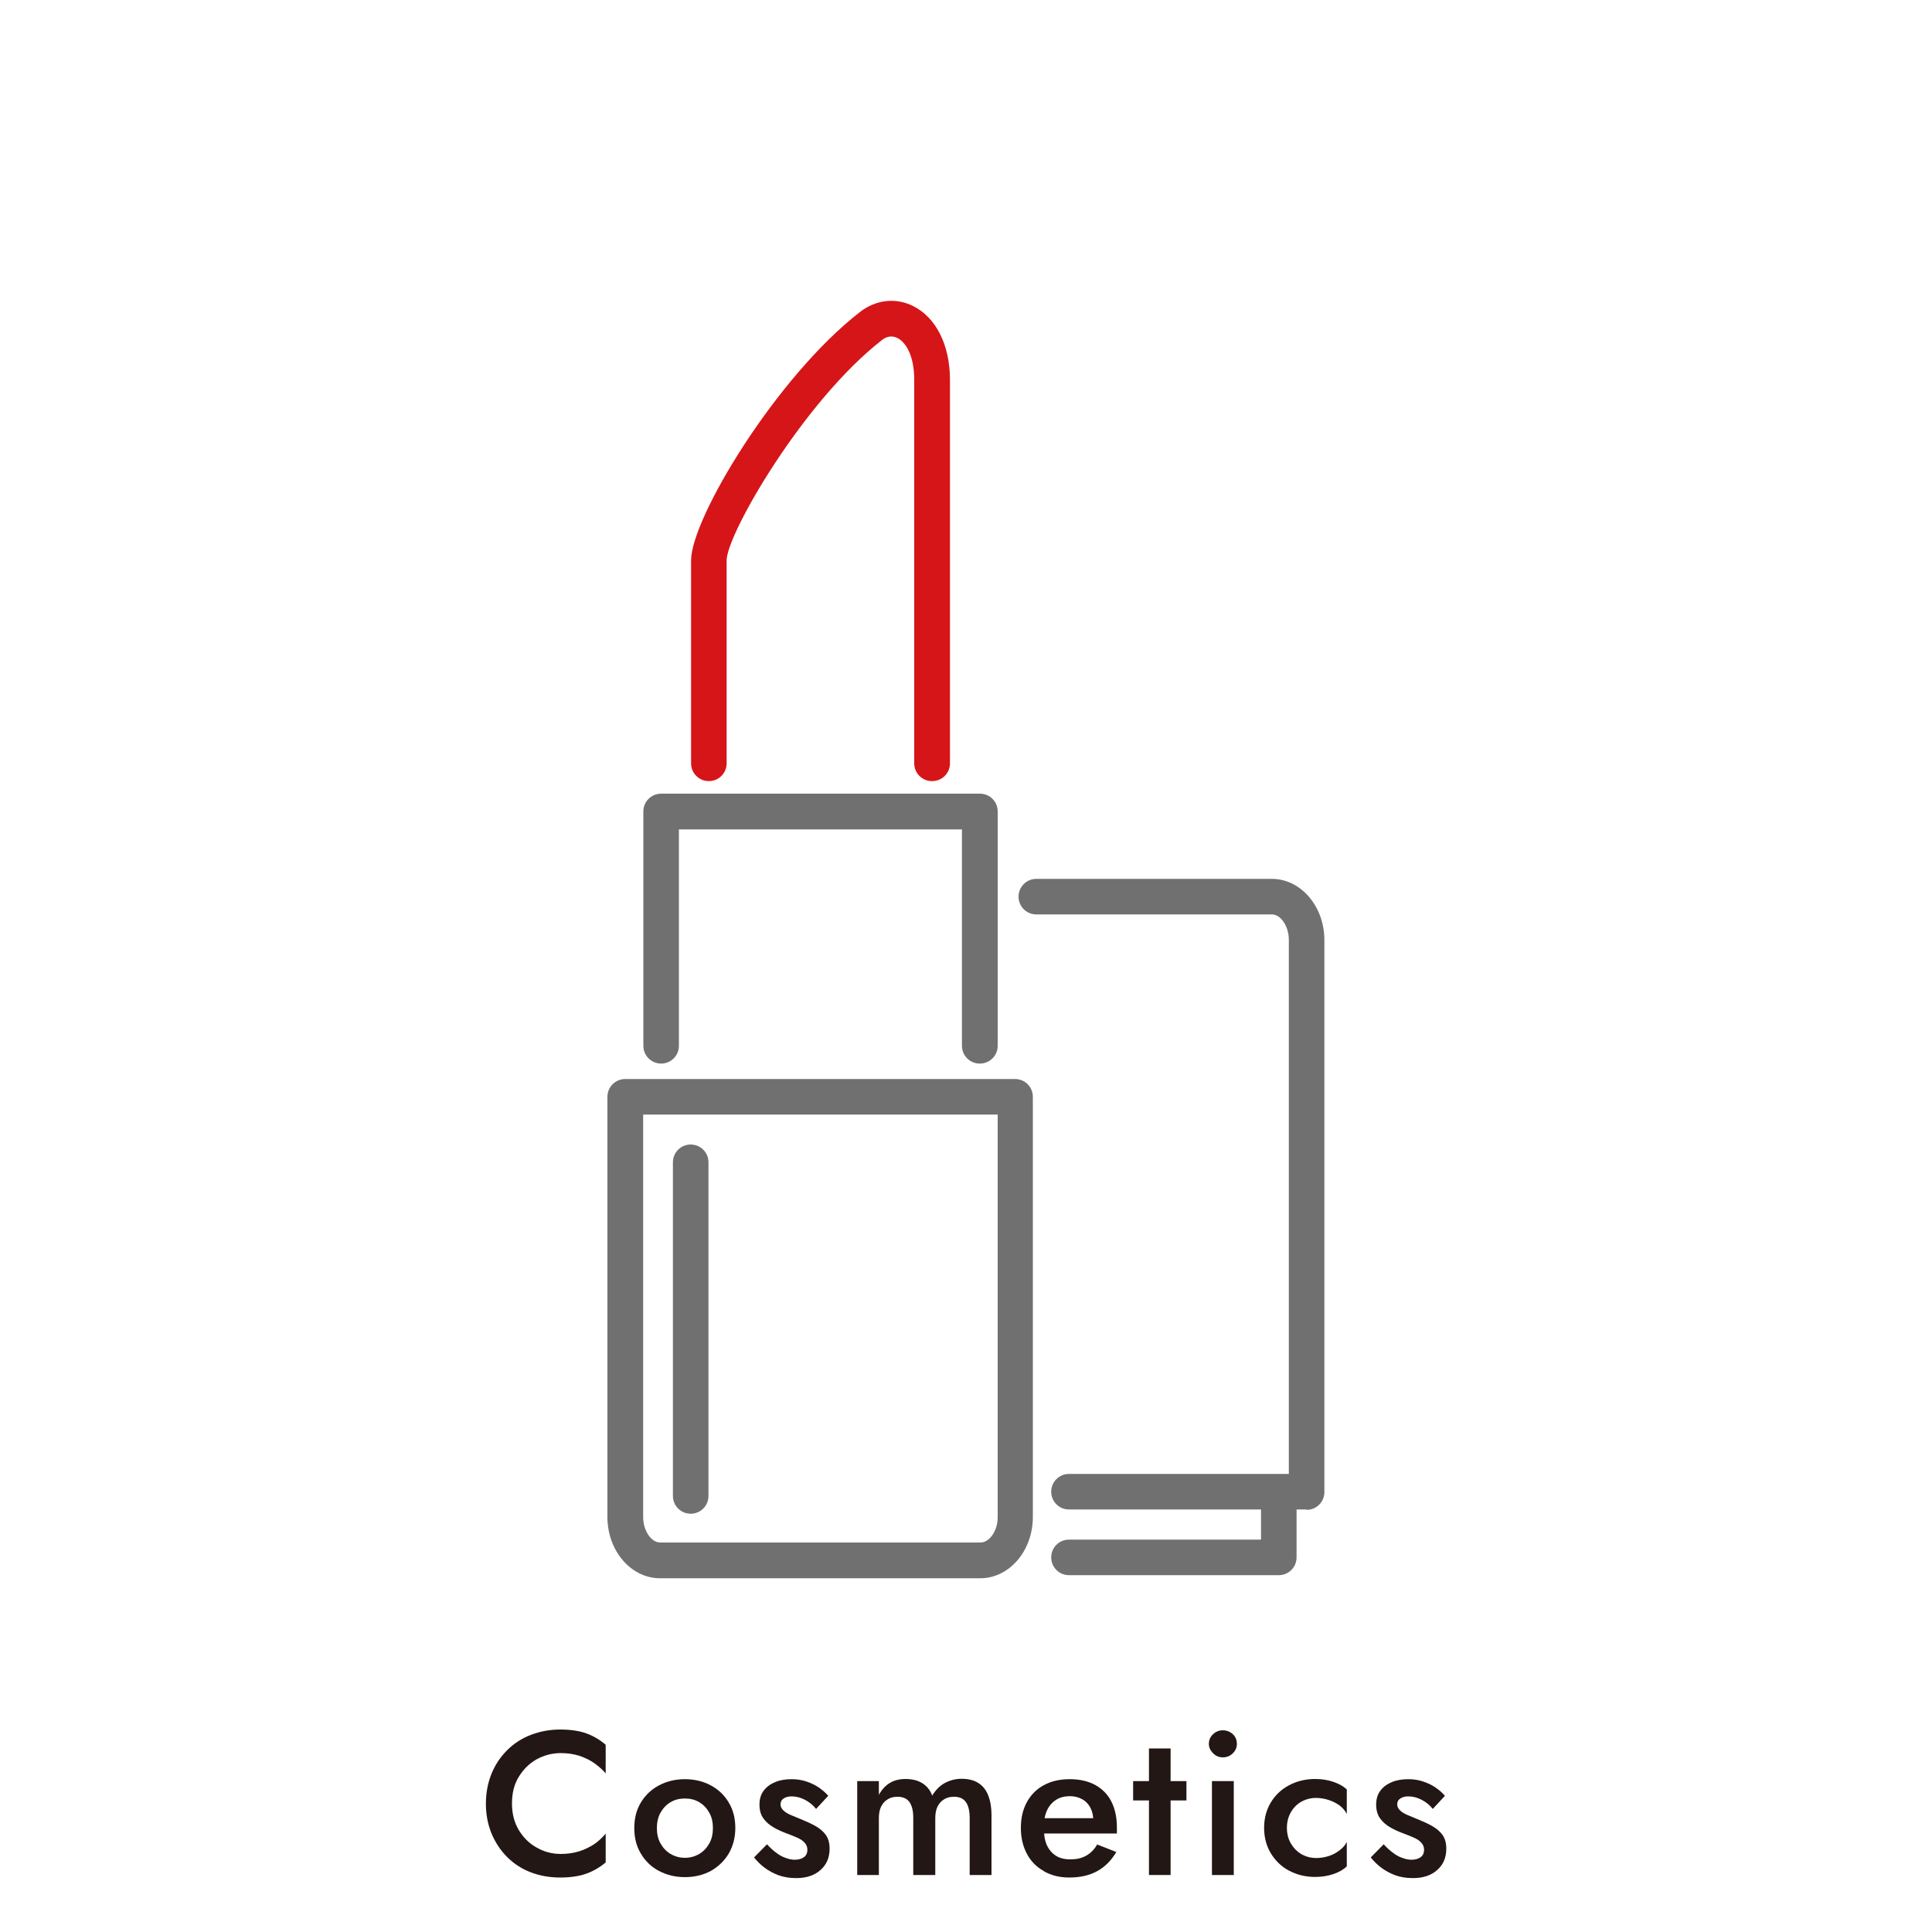 <?xml version="1.0" encoding="UTF-8"?>
<svg id="_レイヤー_2" data-name="レイヤー 2" xmlns="http://www.w3.org/2000/svg" viewBox="0 0 100 100">
  <defs>
    <style>
      .cls-1 {
        fill: #fff;
      }

      .cls-2 {
        fill: #d61518;
      }

      .cls-3 {
        fill: #221714;
      }

      .cls-4 {
        fill: #717071;
      }
    </style>
  </defs>
  <g id="_レイヤー_1-2" data-name="レイヤー 1">
    <g>
      <rect class="cls-1" width="100" height="100"/>
      <g>
        <g>
          <path class="cls-2" d="M48.24,40.43c-.51,0-.92-.41-.92-.92v-19.85c0-1.28-.45-1.96-.88-2.17-.33-.16-.62-.03-.8.12-4.03,3.13-8.03,10.03-8.03,11.4v10.5c0,.51-.41.92-.92.92s-.92-.41-.92-.92v-10.5c0-2.18,4.41-9.5,8.74-12.86.82-.64,1.85-.76,2.75-.31,1.19.59,1.91,2.02,1.91,3.82v19.85c0,.51-.41.92-.92.92Z"/>
          <path class="cls-4" d="M50.71,55.05c-.51,0-.92-.41-.92-.92v-11.2h-14.65v11.2c0,.51-.41.92-.92.92s-.92-.41-.92-.92v-12.13c0-.51.41-.92.92-.92h16.5c.51,0,.92.41.92.92v12.13c0,.51-.41.92-.92.92Z"/>
          <path class="cls-4" d="M50.75,81.69h-16.59c-1.5,0-2.72-1.42-2.72-3.17v-21.75c0-.51.41-.92.92-.92h20.18c.51,0,.92.41.92.92v21.75c0,1.75-1.22,3.17-2.72,3.17ZM33.29,57.69v20.83c0,.7.41,1.32.88,1.32h16.59c.41,0,.88-.54.88-1.32v-20.83h-18.34Z"/>
          <path class="cls-4" d="M35.75,78.35c-.51,0-.92-.41-.92-.92v-17.27c0-.51.41-.92.92-.92s.92.41.92.92v17.27c0,.51-.41.92-.92.92Z"/>
        </g>
        <g>
          <path class="cls-4" d="M67.63,78.13h-12.3c-.51,0-.92-.41-.92-.92s.41-.92.92-.92h11.38v-27.64c0-.7-.41-1.32-.88-1.32h-12.19c-.51,0-.92-.41-.92-.92s.41-.92.92-.92h12.19c1.5,0,2.72,1.42,2.72,3.17v28.57c0,.51-.41.92-.92.92Z"/>
          <path class="cls-4" d="M66.19,81.53h-10.86c-.51,0-.92-.41-.92-.92s.41-.92.92-.92h9.94v-2.26c0-.51.41-.92.92-.92s.92.41.92.92v3.18c0,.51-.41.92-.92.92Z"/>
        </g>
      </g>
      <g>
        <path class="cls-3" d="M26.85,94.72c.24.39.54.7.93.91.38.22.8.33,1.25.33.35,0,.67-.05.96-.14.28-.09.54-.22.77-.37.23-.16.42-.34.59-.54v1.49c-.3.25-.64.45-1,.58s-.82.2-1.36.2-1.05-.09-1.52-.27c-.47-.18-.88-.45-1.22-.79-.35-.35-.61-.75-.81-1.22-.19-.47-.29-.98-.29-1.54s.1-1.08.29-1.55c.19-.47.46-.87.81-1.22.34-.34.75-.61,1.22-.79s.97-.28,1.52-.28,1,.07,1.36.2c.36.13.7.33,1,.59v1.48c-.17-.2-.37-.37-.59-.53-.23-.16-.48-.28-.77-.38-.29-.09-.6-.14-.96-.14-.45,0-.87.11-1.25.32-.38.21-.69.52-.93.91-.24.39-.35.85-.35,1.38s.12.98.35,1.37Z"/>
        <path class="cls-3" d="M33.17,93.3c.23-.38.54-.68.94-.89s.84-.32,1.34-.32.95.11,1.34.32c.39.21.71.51.93.89.23.38.34.82.34,1.32s-.12.93-.34,1.32c-.23.38-.54.68-.93.9-.39.21-.84.32-1.34.32s-.94-.11-1.34-.32c-.4-.21-.71-.51-.94-.9-.23-.38-.34-.82-.34-1.32s.11-.94.34-1.32ZM34.19,95.42c.13.23.3.41.52.54.22.13.47.2.74.2s.52-.07.74-.2c.22-.13.39-.31.52-.54.13-.23.19-.49.19-.8s-.06-.57-.19-.8c-.13-.23-.3-.41-.52-.54-.22-.13-.46-.19-.74-.19s-.52.06-.74.19c-.22.13-.39.31-.52.54-.13.23-.19.5-.19.8s.06.57.19.8Z"/>
        <path class="cls-3" d="M40.17,95.89c.15.12.31.21.48.27.16.06.32.1.49.1.2,0,.36-.05.48-.14.12-.09.17-.22.17-.38,0-.14-.05-.26-.14-.36-.09-.1-.22-.19-.38-.26-.16-.07-.35-.15-.57-.23-.22-.08-.44-.18-.65-.3-.21-.12-.39-.27-.53-.46-.14-.19-.21-.43-.21-.72s.07-.54.23-.74c.15-.2.36-.34.61-.44s.53-.14.83-.14c.27,0,.52.04.76.12.24.08.45.18.64.31.19.13.35.27.49.43l-.63.68c-.15-.19-.34-.35-.57-.47-.23-.12-.46-.18-.7-.18-.17,0-.31.04-.41.11-.11.07-.16.17-.16.31,0,.11.05.21.14.3.09.09.22.17.38.24.16.07.34.14.53.22.27.11.52.22.75.35.23.13.41.28.54.46.13.18.2.42.2.72,0,.46-.16.83-.47,1.1-.31.28-.73.42-1.26.42-.34,0-.64-.05-.92-.15-.27-.1-.52-.24-.73-.4s-.39-.34-.53-.52l.67-.68c.16.18.32.32.48.44Z"/>
        <path class="cls-3" d="M51.34,97.05h-1.15v-2.96c0-.37-.07-.64-.2-.82-.13-.18-.33-.27-.61-.27-.2,0-.37.04-.51.13-.14.08-.26.21-.34.37-.08.16-.12.36-.12.59v2.96h-1.14v-2.96c0-.37-.07-.64-.2-.82-.13-.18-.34-.27-.62-.27-.19,0-.36.04-.5.13-.14.08-.26.21-.34.37-.08.16-.12.36-.12.59v2.96h-1.12v-4.86h1.12v.71c.15-.27.33-.47.56-.61.23-.14.5-.21.81-.21.35,0,.65.07.88.22.24.15.41.36.51.64.18-.29.39-.51.65-.65.26-.14.55-.22.87-.22.35,0,.64.07.87.22.23.14.4.36.51.64s.17.62.17,1.01v3.1Z"/>
        <path class="cls-3" d="M54.02,96.84c-.38-.21-.67-.51-.87-.89-.2-.38-.31-.82-.31-1.33s.1-.96.31-1.34c.21-.38.5-.68.88-.88.38-.21.83-.31,1.34-.31s.95.1,1.32.3c.36.2.64.48.83.85.19.37.29.82.29,1.34,0,.06,0,.12,0,.18,0,.06,0,.11,0,.14h-4.27v-.79h3.29l-.35.49s.04-.1.07-.17c.02-.07.04-.13.04-.18,0-.26-.05-.49-.15-.68s-.24-.34-.42-.44-.39-.16-.63-.16c-.29,0-.53.06-.73.19-.2.13-.36.31-.47.55s-.16.54-.16.89c0,.35.04.64.15.89.11.25.27.43.47.56.2.13.45.19.75.19.32,0,.59-.06.82-.19.23-.13.42-.32.57-.58l.99.39c-.26.44-.59.77-.99.99-.4.22-.88.33-1.45.33-.49,0-.93-.11-1.3-.32Z"/>
        <path class="cls-3" d="M61.41,92.19v1h-2.76v-1h2.76ZM60.59,90.5v6.55h-1.12v-6.55h1.12Z"/>
        <path class="cls-3" d="M62.79,89.76c.14-.13.31-.2.5-.2.2,0,.38.07.52.2.14.13.21.3.21.5s-.07.35-.21.49c-.14.14-.31.21-.52.21-.19,0-.36-.07-.5-.21-.14-.14-.22-.3-.22-.49s.07-.36.22-.5ZM63.86,92.19v4.86h-1.13v-4.86h1.13Z"/>
        <path class="cls-3" d="M66.82,95.42c.13.23.32.42.54.55.23.13.48.2.77.2.24,0,.46-.04.67-.11s.39-.17.55-.3c.16-.12.28-.26.36-.42v1.26c-.17.17-.4.3-.69.4-.29.1-.61.15-.95.15-.49,0-.94-.11-1.34-.32-.4-.21-.71-.51-.95-.9-.23-.38-.35-.82-.35-1.32s.12-.94.35-1.32c.23-.38.55-.68.95-.89.4-.21.84-.32,1.34-.32.35,0,.66.05.95.15.29.1.52.23.69.39v1.27c-.08-.16-.2-.3-.36-.43-.17-.12-.35-.22-.57-.29-.21-.07-.43-.11-.66-.11-.28,0-.54.07-.77.2s-.41.32-.54.55c-.13.23-.2.5-.2.8s.07.57.2.8Z"/>
        <path class="cls-3" d="M72.09,95.89c.15.12.31.21.48.27.16.06.32.1.49.1.2,0,.36-.05.48-.14.12-.09.17-.22.17-.38,0-.14-.05-.26-.14-.36-.09-.1-.22-.19-.38-.26-.16-.07-.35-.15-.57-.23-.22-.08-.44-.18-.65-.3-.21-.12-.39-.27-.53-.46-.14-.19-.21-.43-.21-.72s.07-.54.23-.74c.15-.2.36-.34.61-.44s.53-.14.83-.14c.27,0,.52.04.76.12.24.08.45.18.64.31.19.13.35.27.49.43l-.63.68c-.15-.19-.34-.35-.57-.47-.23-.12-.46-.18-.7-.18-.17,0-.31.04-.41.11-.11.07-.16.17-.16.31,0,.11.05.21.14.3.09.09.22.17.38.24.16.07.34.14.53.22.27.11.52.22.75.35.23.13.41.28.54.46.13.18.2.42.2.72,0,.46-.16.83-.47,1.1-.31.28-.73.42-1.26.42-.34,0-.64-.05-.92-.15-.27-.1-.52-.24-.73-.4s-.39-.34-.53-.52l.67-.68c.16.18.32.32.48.44Z"/>
      </g>
    </g>
  </g>
</svg>